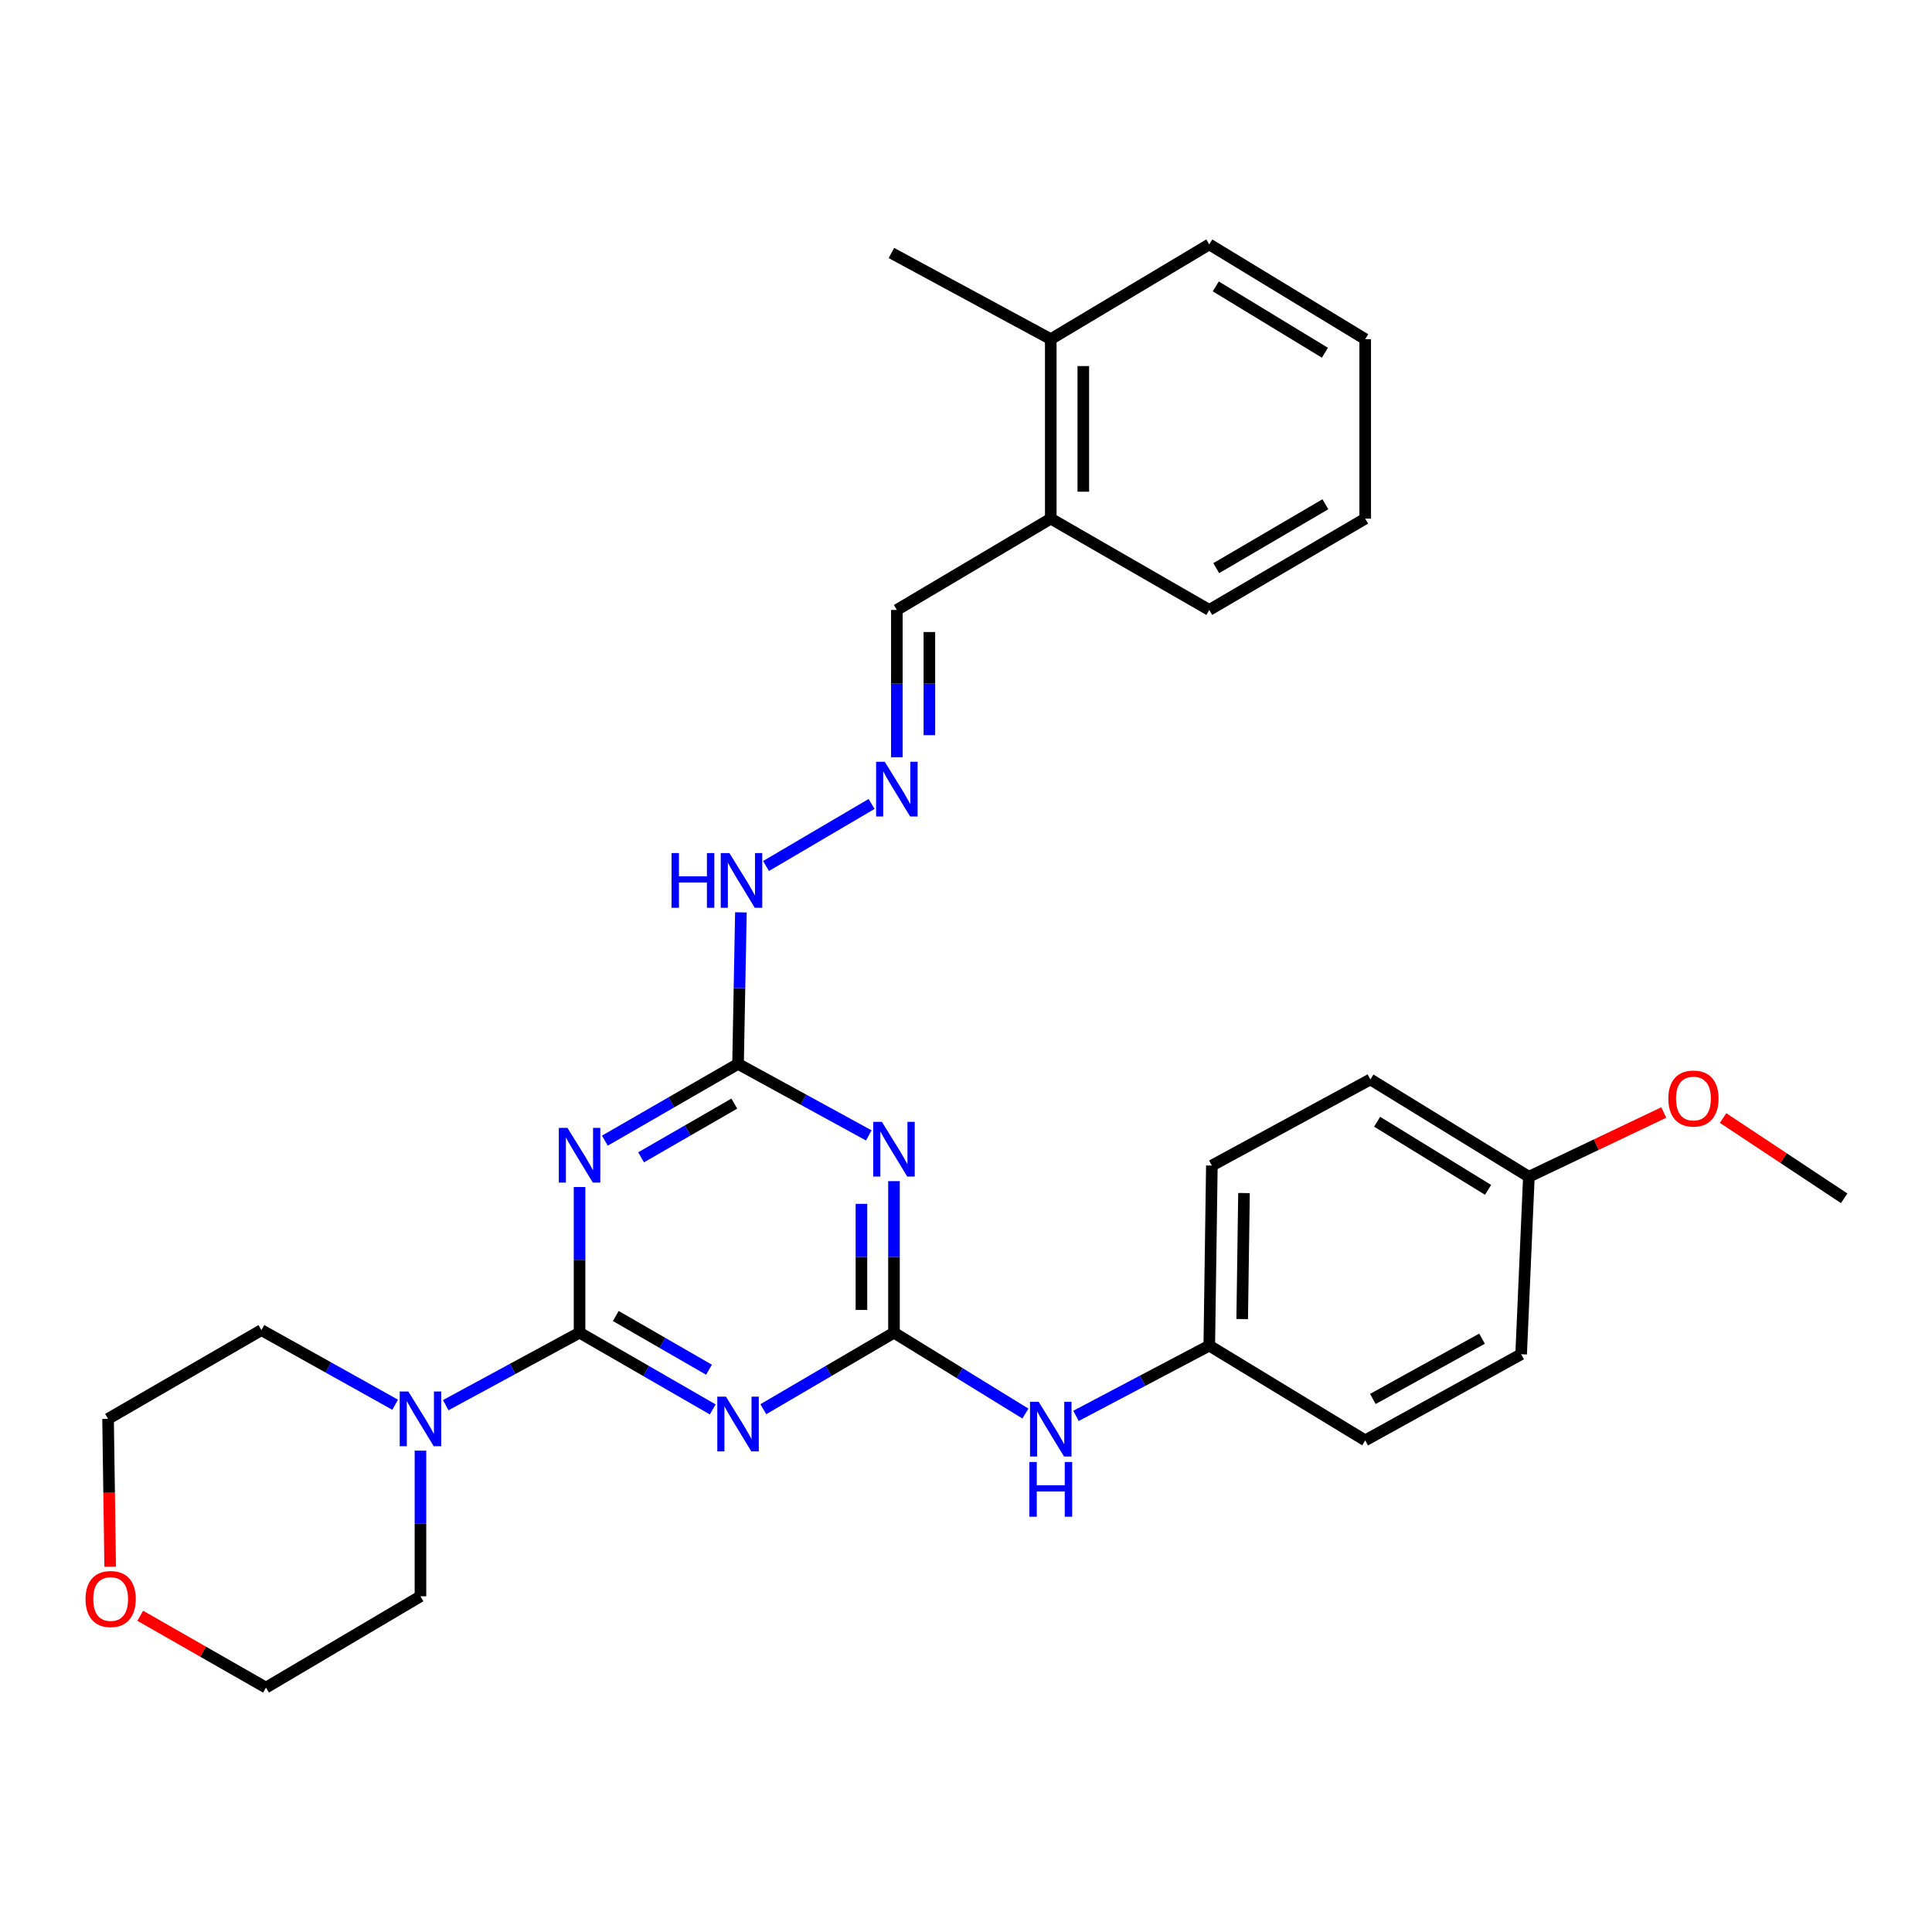 <?xml version='1.0' encoding='iso-8859-1'?>
<svg version='1.1' baseProfile='full'
              xmlns='http://www.w3.org/2000/svg'
                      xmlns:rdkit='http://www.rdkit.org/xml'
                      xmlns:xlink='http://www.w3.org/1999/xlink'
                  xml:space='preserve'
width='1000px' height='1000px' viewBox='0 0 1000 1000'>
<!-- END OF HEADER -->
<rect style='opacity:1.0;fill:#FFFFFF;stroke:none' width='1000' height='1000' x='0' y='0'> </rect>
<path class='bond-0' d='M 299.979,689.787 L 334.443,709.65' style='fill:none;fill-rule:evenodd;stroke:#000000;stroke-width:6px;stroke-linecap:butt;stroke-linejoin:miter;stroke-opacity:1' />
<path class='bond-0' d='M 334.443,709.65 L 368.907,729.513' style='fill:none;fill-rule:evenodd;stroke:#0000FF;stroke-width:6px;stroke-linecap:butt;stroke-linejoin:miter;stroke-opacity:1' />
<path class='bond-0' d='M 318.727,681.156 L 342.852,695.06' style='fill:none;fill-rule:evenodd;stroke:#000000;stroke-width:6px;stroke-linecap:butt;stroke-linejoin:miter;stroke-opacity:1' />
<path class='bond-0' d='M 342.852,695.06 L 366.976,708.965' style='fill:none;fill-rule:evenodd;stroke:#0000FF;stroke-width:6px;stroke-linecap:butt;stroke-linejoin:miter;stroke-opacity:1' />
<path class='bond-1' d='M 299.979,689.787 L 299.979,652.095' style='fill:none;fill-rule:evenodd;stroke:#000000;stroke-width:6px;stroke-linecap:butt;stroke-linejoin:miter;stroke-opacity:1' />
<path class='bond-1' d='M 299.979,652.095 L 299.979,614.404' style='fill:none;fill-rule:evenodd;stroke:#0000FF;stroke-width:6px;stroke-linecap:butt;stroke-linejoin:miter;stroke-opacity:1' />
<path class='bond-5' d='M 299.979,689.787 L 265.344,708.55' style='fill:none;fill-rule:evenodd;stroke:#000000;stroke-width:6px;stroke-linecap:butt;stroke-linejoin:miter;stroke-opacity:1' />
<path class='bond-5' d='M 265.344,708.55 L 230.708,727.314' style='fill:none;fill-rule:evenodd;stroke:#0000FF;stroke-width:6px;stroke-linecap:butt;stroke-linejoin:miter;stroke-opacity:1' />
<path class='bond-2' d='M 395.093,729.405 L 428.906,709.596' style='fill:none;fill-rule:evenodd;stroke:#0000FF;stroke-width:6px;stroke-linecap:butt;stroke-linejoin:miter;stroke-opacity:1' />
<path class='bond-2' d='M 428.906,709.596 L 462.72,689.787' style='fill:none;fill-rule:evenodd;stroke:#000000;stroke-width:6px;stroke-linecap:butt;stroke-linejoin:miter;stroke-opacity:1' />
<path class='bond-4' d='M 313.086,590.395 L 347.55,570.536' style='fill:none;fill-rule:evenodd;stroke:#0000FF;stroke-width:6px;stroke-linecap:butt;stroke-linejoin:miter;stroke-opacity:1' />
<path class='bond-4' d='M 347.55,570.536 L 382.014,550.677' style='fill:none;fill-rule:evenodd;stroke:#000000;stroke-width:6px;stroke-linecap:butt;stroke-linejoin:miter;stroke-opacity:1' />
<path class='bond-4' d='M 331.833,599.027 L 355.958,585.126' style='fill:none;fill-rule:evenodd;stroke:#0000FF;stroke-width:6px;stroke-linecap:butt;stroke-linejoin:miter;stroke-opacity:1' />
<path class='bond-4' d='M 355.958,585.126 L 380.082,571.224' style='fill:none;fill-rule:evenodd;stroke:#000000;stroke-width:6px;stroke-linecap:butt;stroke-linejoin:miter;stroke-opacity:1' />
<path class='bond-6' d='M 462.72,689.787 L 496.737,710.726' style='fill:none;fill-rule:evenodd;stroke:#000000;stroke-width:6px;stroke-linecap:butt;stroke-linejoin:miter;stroke-opacity:1' />
<path class='bond-6' d='M 496.737,710.726 L 530.753,731.665' style='fill:none;fill-rule:evenodd;stroke:#0000FF;stroke-width:6px;stroke-linecap:butt;stroke-linejoin:miter;stroke-opacity:1' />
<path class='bond-31' d='M 462.72,689.787 L 462.72,650.567' style='fill:none;fill-rule:evenodd;stroke:#000000;stroke-width:6px;stroke-linecap:butt;stroke-linejoin:miter;stroke-opacity:1' />
<path class='bond-31' d='M 462.72,650.567 L 462.72,611.348' style='fill:none;fill-rule:evenodd;stroke:#0000FF;stroke-width:6px;stroke-linecap:butt;stroke-linejoin:miter;stroke-opacity:1' />
<path class='bond-31' d='M 445.881,678.021 L 445.881,650.567' style='fill:none;fill-rule:evenodd;stroke:#000000;stroke-width:6px;stroke-linecap:butt;stroke-linejoin:miter;stroke-opacity:1' />
<path class='bond-31' d='M 445.881,650.567 L 445.881,623.114' style='fill:none;fill-rule:evenodd;stroke:#0000FF;stroke-width:6px;stroke-linecap:butt;stroke-linejoin:miter;stroke-opacity:1' />
<path class='bond-3' d='M 449.681,587.683 L 415.847,569.18' style='fill:none;fill-rule:evenodd;stroke:#0000FF;stroke-width:6px;stroke-linecap:butt;stroke-linejoin:miter;stroke-opacity:1' />
<path class='bond-3' d='M 415.847,569.18 L 382.014,550.677' style='fill:none;fill-rule:evenodd;stroke:#000000;stroke-width:6px;stroke-linecap:butt;stroke-linejoin:miter;stroke-opacity:1' />
<path class='bond-8' d='M 382.014,550.677 L 382.752,511.457' style='fill:none;fill-rule:evenodd;stroke:#000000;stroke-width:6px;stroke-linecap:butt;stroke-linejoin:miter;stroke-opacity:1' />
<path class='bond-8' d='M 382.752,511.457 L 383.49,472.238' style='fill:none;fill-rule:evenodd;stroke:#0000FF;stroke-width:6px;stroke-linecap:butt;stroke-linejoin:miter;stroke-opacity:1' />
<path class='bond-19' d='M 204.53,727.091 L 169.92,707.775' style='fill:none;fill-rule:evenodd;stroke:#0000FF;stroke-width:6px;stroke-linecap:butt;stroke-linejoin:miter;stroke-opacity:1' />
<path class='bond-19' d='M 169.92,707.775 L 135.311,688.458' style='fill:none;fill-rule:evenodd;stroke:#000000;stroke-width:6px;stroke-linecap:butt;stroke-linejoin:miter;stroke-opacity:1' />
<path class='bond-20' d='M 217.627,750.857 L 217.627,788.548' style='fill:none;fill-rule:evenodd;stroke:#0000FF;stroke-width:6px;stroke-linecap:butt;stroke-linejoin:miter;stroke-opacity:1' />
<path class='bond-20' d='M 217.627,788.548 L 217.627,826.24' style='fill:none;fill-rule:evenodd;stroke:#000000;stroke-width:6px;stroke-linecap:butt;stroke-linejoin:miter;stroke-opacity:1' />
<path class='bond-13' d='M 556.935,732.858 L 591.427,714.671' style='fill:none;fill-rule:evenodd;stroke:#0000FF;stroke-width:6px;stroke-linecap:butt;stroke-linejoin:miter;stroke-opacity:1' />
<path class='bond-13' d='M 591.427,714.671 L 625.92,696.485' style='fill:none;fill-rule:evenodd;stroke:#000000;stroke-width:6px;stroke-linecap:butt;stroke-linejoin:miter;stroke-opacity:1' />
<path class='bond-7' d='M 451.136,416.125 L 396.494,448.243' style='fill:none;fill-rule:evenodd;stroke:#0000FF;stroke-width:6px;stroke-linecap:butt;stroke-linejoin:miter;stroke-opacity:1' />
<path class='bond-11' d='M 464.208,391.963 L 464.208,353.834' style='fill:none;fill-rule:evenodd;stroke:#0000FF;stroke-width:6px;stroke-linecap:butt;stroke-linejoin:miter;stroke-opacity:1' />
<path class='bond-11' d='M 464.208,353.834 L 464.208,315.705' style='fill:none;fill-rule:evenodd;stroke:#000000;stroke-width:6px;stroke-linecap:butt;stroke-linejoin:miter;stroke-opacity:1' />
<path class='bond-11' d='M 481.047,380.525 L 481.047,353.834' style='fill:none;fill-rule:evenodd;stroke:#0000FF;stroke-width:6px;stroke-linecap:butt;stroke-linejoin:miter;stroke-opacity:1' />
<path class='bond-11' d='M 481.047,353.834 L 481.047,327.144' style='fill:none;fill-rule:evenodd;stroke:#000000;stroke-width:6px;stroke-linecap:butt;stroke-linejoin:miter;stroke-opacity:1' />
<path class='bond-9' d='M 543.876,268.443 L 464.208,315.705' style='fill:none;fill-rule:evenodd;stroke:#000000;stroke-width:6px;stroke-linecap:butt;stroke-linejoin:miter;stroke-opacity:1' />
<path class='bond-12' d='M 543.876,268.443 L 543.876,175.547' style='fill:none;fill-rule:evenodd;stroke:#000000;stroke-width:6px;stroke-linecap:butt;stroke-linejoin:miter;stroke-opacity:1' />
<path class='bond-12' d='M 560.715,254.508 L 560.715,189.481' style='fill:none;fill-rule:evenodd;stroke:#000000;stroke-width:6px;stroke-linecap:butt;stroke-linejoin:miter;stroke-opacity:1' />
<path class='bond-25' d='M 543.876,268.443 L 625.92,315.705' style='fill:none;fill-rule:evenodd;stroke:#000000;stroke-width:6px;stroke-linecap:butt;stroke-linejoin:miter;stroke-opacity:1' />
<path class='bond-10' d='M 72.586,836.318 L 105.127,854.91' style='fill:none;fill-rule:evenodd;stroke:#FF0000;stroke-width:6px;stroke-linecap:butt;stroke-linejoin:miter;stroke-opacity:1' />
<path class='bond-10' d='M 105.127,854.91 L 137.669,873.502' style='fill:none;fill-rule:evenodd;stroke:#000000;stroke-width:6px;stroke-linecap:butt;stroke-linejoin:miter;stroke-opacity:1' />
<path class='bond-30' d='M 57.032,810.919 L 56.483,772.66' style='fill:none;fill-rule:evenodd;stroke:#FF0000;stroke-width:6px;stroke-linecap:butt;stroke-linejoin:miter;stroke-opacity:1' />
<path class='bond-30' d='M 56.483,772.66 L 55.933,734.401' style='fill:none;fill-rule:evenodd;stroke:#000000;stroke-width:6px;stroke-linecap:butt;stroke-linejoin:miter;stroke-opacity:1' />
<path class='bond-24' d='M 543.876,175.547 L 461.392,130.951' style='fill:none;fill-rule:evenodd;stroke:#000000;stroke-width:6px;stroke-linecap:butt;stroke-linejoin:miter;stroke-opacity:1' />
<path class='bond-26' d='M 543.876,175.547 L 625.92,126.498' style='fill:none;fill-rule:evenodd;stroke:#000000;stroke-width:6px;stroke-linecap:butt;stroke-linejoin:miter;stroke-opacity:1' />
<path class='bond-15' d='M 625.92,696.485 L 706.626,745.534' style='fill:none;fill-rule:evenodd;stroke:#000000;stroke-width:6px;stroke-linecap:butt;stroke-linejoin:miter;stroke-opacity:1' />
<path class='bond-16' d='M 625.92,696.485 L 627.258,603.299' style='fill:none;fill-rule:evenodd;stroke:#000000;stroke-width:6px;stroke-linecap:butt;stroke-linejoin:miter;stroke-opacity:1' />
<path class='bond-16' d='M 642.958,682.749 L 643.894,617.518' style='fill:none;fill-rule:evenodd;stroke:#000000;stroke-width:6px;stroke-linecap:butt;stroke-linejoin:miter;stroke-opacity:1' />
<path class='bond-14' d='M 791.346,609.08 L 709.311,558.703' style='fill:none;fill-rule:evenodd;stroke:#000000;stroke-width:6px;stroke-linecap:butt;stroke-linejoin:miter;stroke-opacity:1' />
<path class='bond-14' d='M 770.229,615.873 L 712.804,580.609' style='fill:none;fill-rule:evenodd;stroke:#000000;stroke-width:6px;stroke-linecap:butt;stroke-linejoin:miter;stroke-opacity:1' />
<path class='bond-21' d='M 791.346,609.08 L 826.256,592.456' style='fill:none;fill-rule:evenodd;stroke:#000000;stroke-width:6px;stroke-linecap:butt;stroke-linejoin:miter;stroke-opacity:1' />
<path class='bond-21' d='M 826.256,592.456 L 861.165,575.831' style='fill:none;fill-rule:evenodd;stroke:#FF0000;stroke-width:6px;stroke-linecap:butt;stroke-linejoin:miter;stroke-opacity:1' />
<path class='bond-32' d='M 791.346,609.08 L 787.342,700.947' style='fill:none;fill-rule:evenodd;stroke:#000000;stroke-width:6px;stroke-linecap:butt;stroke-linejoin:miter;stroke-opacity:1' />
<path class='bond-18' d='M 706.626,745.534 L 787.342,700.947' style='fill:none;fill-rule:evenodd;stroke:#000000;stroke-width:6px;stroke-linecap:butt;stroke-linejoin:miter;stroke-opacity:1' />
<path class='bond-18' d='M 710.592,724.106 L 767.093,692.895' style='fill:none;fill-rule:evenodd;stroke:#000000;stroke-width:6px;stroke-linecap:butt;stroke-linejoin:miter;stroke-opacity:1' />
<path class='bond-17' d='M 627.258,603.299 L 709.311,558.703' style='fill:none;fill-rule:evenodd;stroke:#000000;stroke-width:6px;stroke-linecap:butt;stroke-linejoin:miter;stroke-opacity:1' />
<path class='bond-22' d='M 135.311,688.458 L 55.933,734.401' style='fill:none;fill-rule:evenodd;stroke:#000000;stroke-width:6px;stroke-linecap:butt;stroke-linejoin:miter;stroke-opacity:1' />
<path class='bond-23' d='M 217.627,826.24 L 137.669,873.502' style='fill:none;fill-rule:evenodd;stroke:#000000;stroke-width:6px;stroke-linecap:butt;stroke-linejoin:miter;stroke-opacity:1' />
<path class='bond-27' d='M 891.864,578.686 L 923.205,599.464' style='fill:none;fill-rule:evenodd;stroke:#FF0000;stroke-width:6px;stroke-linecap:butt;stroke-linejoin:miter;stroke-opacity:1' />
<path class='bond-27' d='M 923.205,599.464 L 954.545,620.241' style='fill:none;fill-rule:evenodd;stroke:#000000;stroke-width:6px;stroke-linecap:butt;stroke-linejoin:miter;stroke-opacity:1' />
<path class='bond-28' d='M 625.92,315.705 L 706.626,268.443' style='fill:none;fill-rule:evenodd;stroke:#000000;stroke-width:6px;stroke-linecap:butt;stroke-linejoin:miter;stroke-opacity:1' />
<path class='bond-28' d='M 629.517,294.085 L 686.011,261.001' style='fill:none;fill-rule:evenodd;stroke:#000000;stroke-width:6px;stroke-linecap:butt;stroke-linejoin:miter;stroke-opacity:1' />
<path class='bond-33' d='M 625.92,126.498 L 706.626,175.547' style='fill:none;fill-rule:evenodd;stroke:#000000;stroke-width:6px;stroke-linecap:butt;stroke-linejoin:miter;stroke-opacity:1' />
<path class='bond-33' d='M 629.28,148.246 L 685.775,182.58' style='fill:none;fill-rule:evenodd;stroke:#000000;stroke-width:6px;stroke-linecap:butt;stroke-linejoin:miter;stroke-opacity:1' />
<path class='bond-29' d='M 706.626,268.443 L 706.626,175.547' style='fill:none;fill-rule:evenodd;stroke:#000000;stroke-width:6px;stroke-linecap:butt;stroke-linejoin:miter;stroke-opacity:1' />
<path  class='atom-1' d='M 375.754 722.907
L 385.034 737.907
Q 385.954 739.387, 387.434 742.067
Q 388.914 744.747, 388.994 744.907
L 388.994 722.907
L 392.754 722.907
L 392.754 751.227
L 388.874 751.227
L 378.914 734.827
Q 377.754 732.907, 376.514 730.707
Q 375.314 728.507, 374.954 727.827
L 374.954 751.227
L 371.274 751.227
L 371.274 722.907
L 375.754 722.907
' fill='#0000FF'/>
<path  class='atom-2' d='M 293.719 583.788
L 302.999 598.788
Q 303.919 600.268, 305.399 602.948
Q 306.879 605.628, 306.959 605.788
L 306.959 583.788
L 310.719 583.788
L 310.719 612.108
L 306.839 612.108
L 296.879 595.708
Q 295.719 593.788, 294.479 591.588
Q 293.279 589.388, 292.919 588.708
L 292.919 612.108
L 289.239 612.108
L 289.239 583.788
L 293.719 583.788
' fill='#0000FF'/>
<path  class='atom-4' d='M 456.46 580.654
L 465.74 595.654
Q 466.66 597.134, 468.14 599.814
Q 469.62 602.494, 469.7 602.654
L 469.7 580.654
L 473.46 580.654
L 473.46 608.974
L 469.58 608.974
L 459.62 592.574
Q 458.46 590.654, 457.22 588.454
Q 456.02 586.254, 455.66 585.574
L 455.66 608.974
L 451.98 608.974
L 451.98 580.654
L 456.46 580.654
' fill='#0000FF'/>
<path  class='atom-6' d='M 211.367 720.241
L 220.647 735.241
Q 221.567 736.721, 223.047 739.401
Q 224.527 742.081, 224.607 742.241
L 224.607 720.241
L 228.367 720.241
L 228.367 748.561
L 224.487 748.561
L 214.527 732.161
Q 213.367 730.241, 212.127 728.041
Q 210.927 725.841, 210.567 725.161
L 210.567 748.561
L 206.887 748.561
L 206.887 720.241
L 211.367 720.241
' fill='#0000FF'/>
<path  class='atom-7' d='M 537.616 725.583
L 546.896 740.583
Q 547.816 742.063, 549.296 744.743
Q 550.776 747.423, 550.856 747.583
L 550.856 725.583
L 554.616 725.583
L 554.616 753.903
L 550.736 753.903
L 540.776 737.503
Q 539.616 735.583, 538.376 733.383
Q 537.176 731.183, 536.816 730.503
L 536.816 753.903
L 533.136 753.903
L 533.136 725.583
L 537.616 725.583
' fill='#0000FF'/>
<path  class='atom-7' d='M 532.796 756.735
L 536.636 756.735
L 536.636 768.775
L 551.116 768.775
L 551.116 756.735
L 554.956 756.735
L 554.956 785.055
L 551.116 785.055
L 551.116 771.975
L 536.636 771.975
L 536.636 785.055
L 532.796 785.055
L 532.796 756.735
' fill='#0000FF'/>
<path  class='atom-8' d='M 457.948 394.282
L 467.228 409.282
Q 468.148 410.762, 469.628 413.442
Q 471.108 416.122, 471.188 416.282
L 471.188 394.282
L 474.948 394.282
L 474.948 422.602
L 471.068 422.602
L 461.108 406.202
Q 459.948 404.282, 458.708 402.082
Q 457.508 399.882, 457.148 399.202
L 457.148 422.602
L 453.468 422.602
L 453.468 394.282
L 457.948 394.282
' fill='#0000FF'/>
<path  class='atom-9' d='M 347.581 441.544
L 351.421 441.544
L 351.421 453.584
L 365.901 453.584
L 365.901 441.544
L 369.741 441.544
L 369.741 469.864
L 365.901 469.864
L 365.901 456.784
L 351.421 456.784
L 351.421 469.864
L 347.581 469.864
L 347.581 441.544
' fill='#0000FF'/>
<path  class='atom-9' d='M 377.541 441.544
L 386.821 456.544
Q 387.741 458.024, 389.221 460.704
Q 390.701 463.384, 390.781 463.544
L 390.781 441.544
L 394.541 441.544
L 394.541 469.864
L 390.661 469.864
L 380.701 453.464
Q 379.541 451.544, 378.301 449.344
Q 377.101 447.144, 376.741 446.464
L 376.741 469.864
L 373.061 469.864
L 373.061 441.544
L 377.541 441.544
' fill='#0000FF'/>
<path  class='atom-11' d='M 44.271 827.648
Q 44.271 820.848, 47.631 817.048
Q 50.991 813.248, 57.271 813.248
Q 63.551 813.248, 66.911 817.048
Q 70.271 820.848, 70.271 827.648
Q 70.271 834.528, 66.871 838.448
Q 63.471 842.328, 57.271 842.328
Q 51.031 842.328, 47.631 838.448
Q 44.271 834.568, 44.271 827.648
M 57.271 839.128
Q 61.591 839.128, 63.911 836.248
Q 66.271 833.328, 66.271 827.648
Q 66.271 822.088, 63.911 819.288
Q 61.591 816.448, 57.271 816.448
Q 52.951 816.448, 50.591 819.248
Q 48.271 822.048, 48.271 827.648
Q 48.271 833.368, 50.591 836.248
Q 52.951 839.128, 57.271 839.128
' fill='#FF0000'/>
<path  class='atom-22' d='M 863.524 568.597
Q 863.524 561.797, 866.884 557.997
Q 870.244 554.197, 876.524 554.197
Q 882.804 554.197, 886.164 557.997
Q 889.524 561.797, 889.524 568.597
Q 889.524 575.477, 886.124 579.397
Q 882.724 583.277, 876.524 583.277
Q 870.284 583.277, 866.884 579.397
Q 863.524 575.517, 863.524 568.597
M 876.524 580.077
Q 880.844 580.077, 883.164 577.197
Q 885.524 574.277, 885.524 568.597
Q 885.524 563.037, 883.164 560.237
Q 880.844 557.397, 876.524 557.397
Q 872.204 557.397, 869.844 560.197
Q 867.524 562.997, 867.524 568.597
Q 867.524 574.317, 869.844 577.197
Q 872.204 580.077, 876.524 580.077
' fill='#FF0000'/>
</svg>
